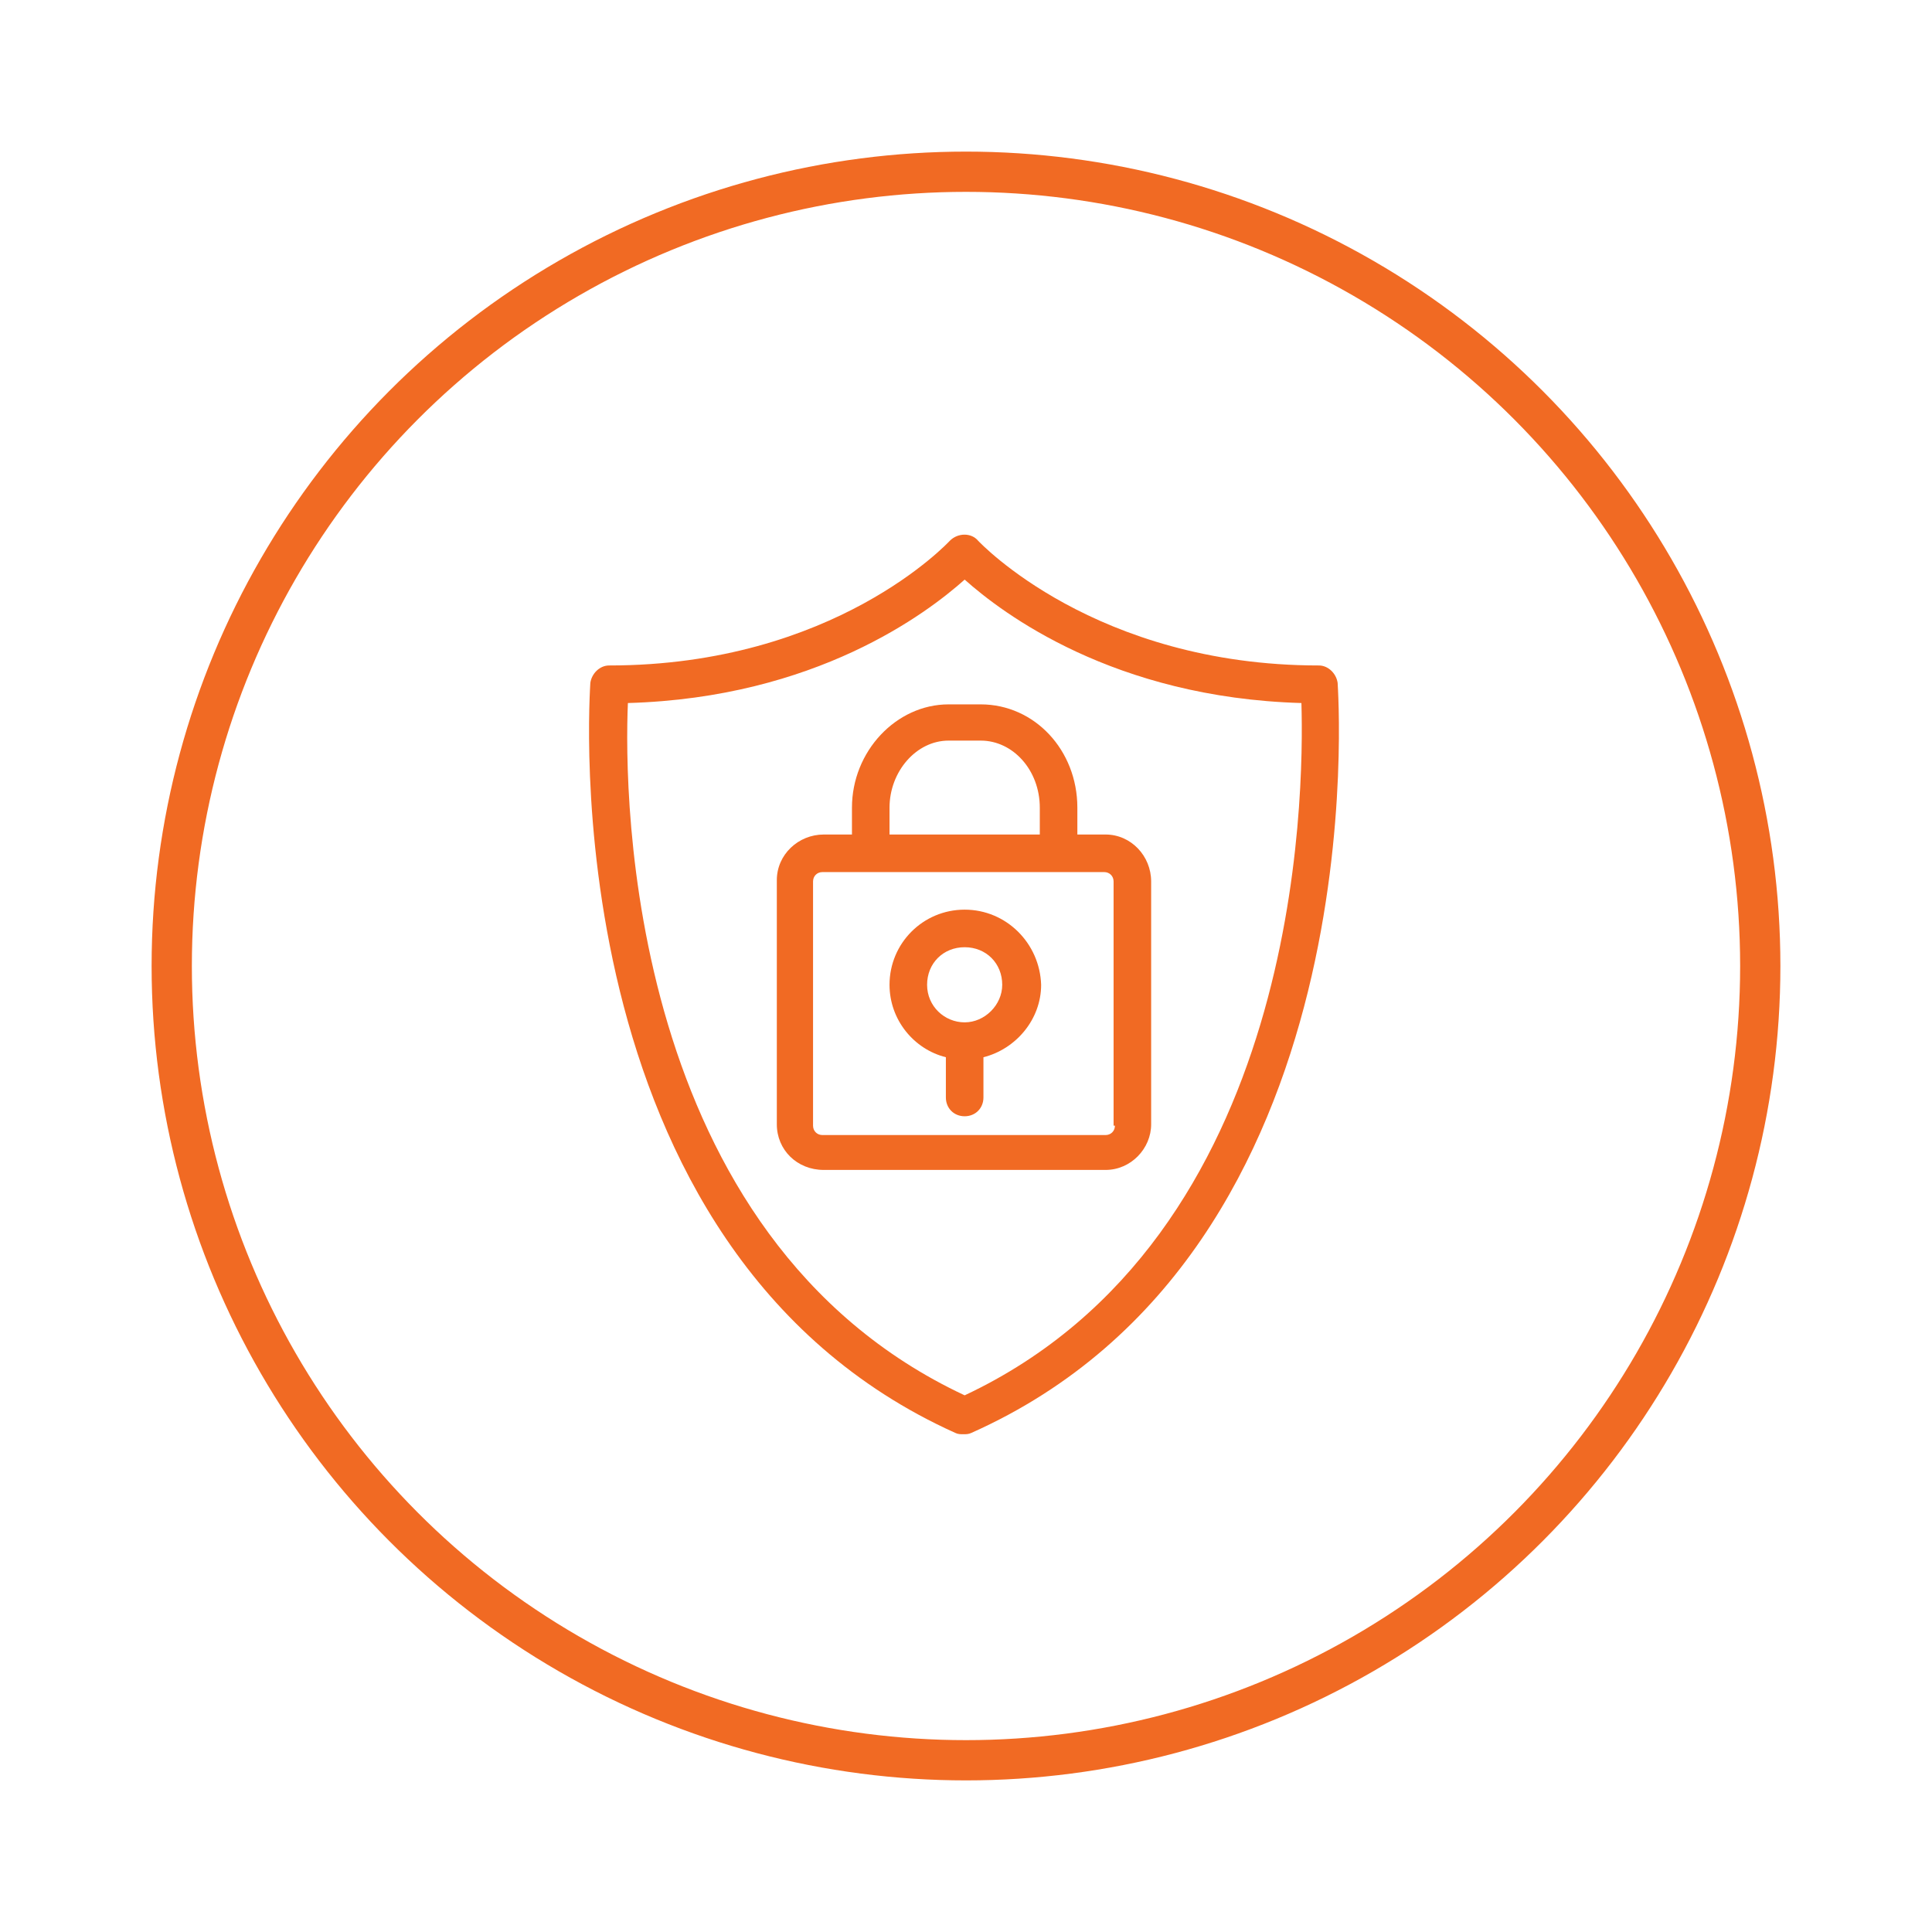 <?xml version="1.0" encoding="UTF-8"?> <!-- Generator: Adobe Illustrator 24.1.0, SVG Export Plug-In . SVG Version: 6.00 Build 0) --> <svg xmlns="http://www.w3.org/2000/svg" xmlns:xlink="http://www.w3.org/1999/xlink" version="1.1" id="Layer_1" x="0px" y="0px" viewBox="0 0 144 144" style="enable-background:new 0 0 144 144;" xml:space="preserve"> <style type="text/css"> .st0{fill:#FFFFFF;stroke:#F16A23;stroke-width:3;} .st1{fill:#F16A23;} </style> <g> <image style="overflow:visible;opacity:0.16;enable-background:new ;" width="175" height="177" transform="matrix(0.87 0 0 0.87 -4.13 -5.65)"> </image> <g> <g> <circle class="st0" cx="72" cy="72" r="59.2"></circle> </g> </g> </g> <g> <path class="st1" d="M99.7,50.9c-0.1-0.7-0.7-1.3-1.4-1.3c-16.7,0-25.3-9.2-25.4-9.3c-0.5-0.6-1.5-0.6-2.1,0 c-0.1,0.1-8.6,9.3-25.4,9.3c-0.7,0-1.3,0.6-1.4,1.3c0,0.4-3.2,42.2,27.2,55.9c0.2,0.1,0.4,0.1,0.6,0.1c0.2,0,0.4,0,0.6-0.1 C102.9,93.2,99.7,51.3,99.7,50.9z M71.9,104C46.7,92.2,46.5,59.3,46.8,52.4c14-0.4,22.3-6.7,25.1-9.2c2.8,2.5,11.1,8.8,25.1,9.2 C97.2,59.3,97,92.2,71.9,104z"></path> <path class="st1" d="M71.9,67.8c-3.1,0-5.6,2.5-5.6,5.6c0,2.6,1.8,4.8,4.2,5.4c0,0.1,0,0.1,0,0.2v2.8c0,0.8,0.6,1.4,1.4,1.4 c0.8,0,1.4-0.6,1.4-1.4V79c0-0.1,0-0.1,0-0.2c2.4-0.6,4.3-2.8,4.3-5.4C77.5,70.3,75,67.8,71.9,67.8z M71.9,76.2 c-1.5,0-2.8-1.2-2.8-2.8s1.2-2.8,2.8-2.8s2.8,1.2,2.8,2.8C74.7,74.9,73.4,76.2,71.9,76.2z"></path> <path class="st1" d="M82.4,62.2h-2.1v-2c0-4.3-3.2-7.7-7.2-7.7h-2.4c-3.9,0-7.2,3.5-7.2,7.7v2h-2.1c-1.9,0-3.5,1.5-3.5,3.4v18.2 c0,1.9,1.5,3.4,3.5,3.4h21c1.9,0,3.4-1.6,3.4-3.4V65.7C85.8,63.8,84.3,62.2,82.4,62.2z M66.3,60.2c0-2.7,2-5,4.4-5h2.4 c2.4,0,4.4,2.2,4.4,5v2H66.3V60.2z M83.1,83.9c0,0.4-0.3,0.7-0.7,0.7H61.3c-0.4,0-0.7-0.3-0.7-0.7V65.7c0-0.4,0.3-0.7,0.7-0.7h3.5 h14h3.5c0.4,0,0.7,0.3,0.7,0.7V83.9z"></path> </g> </svg> 